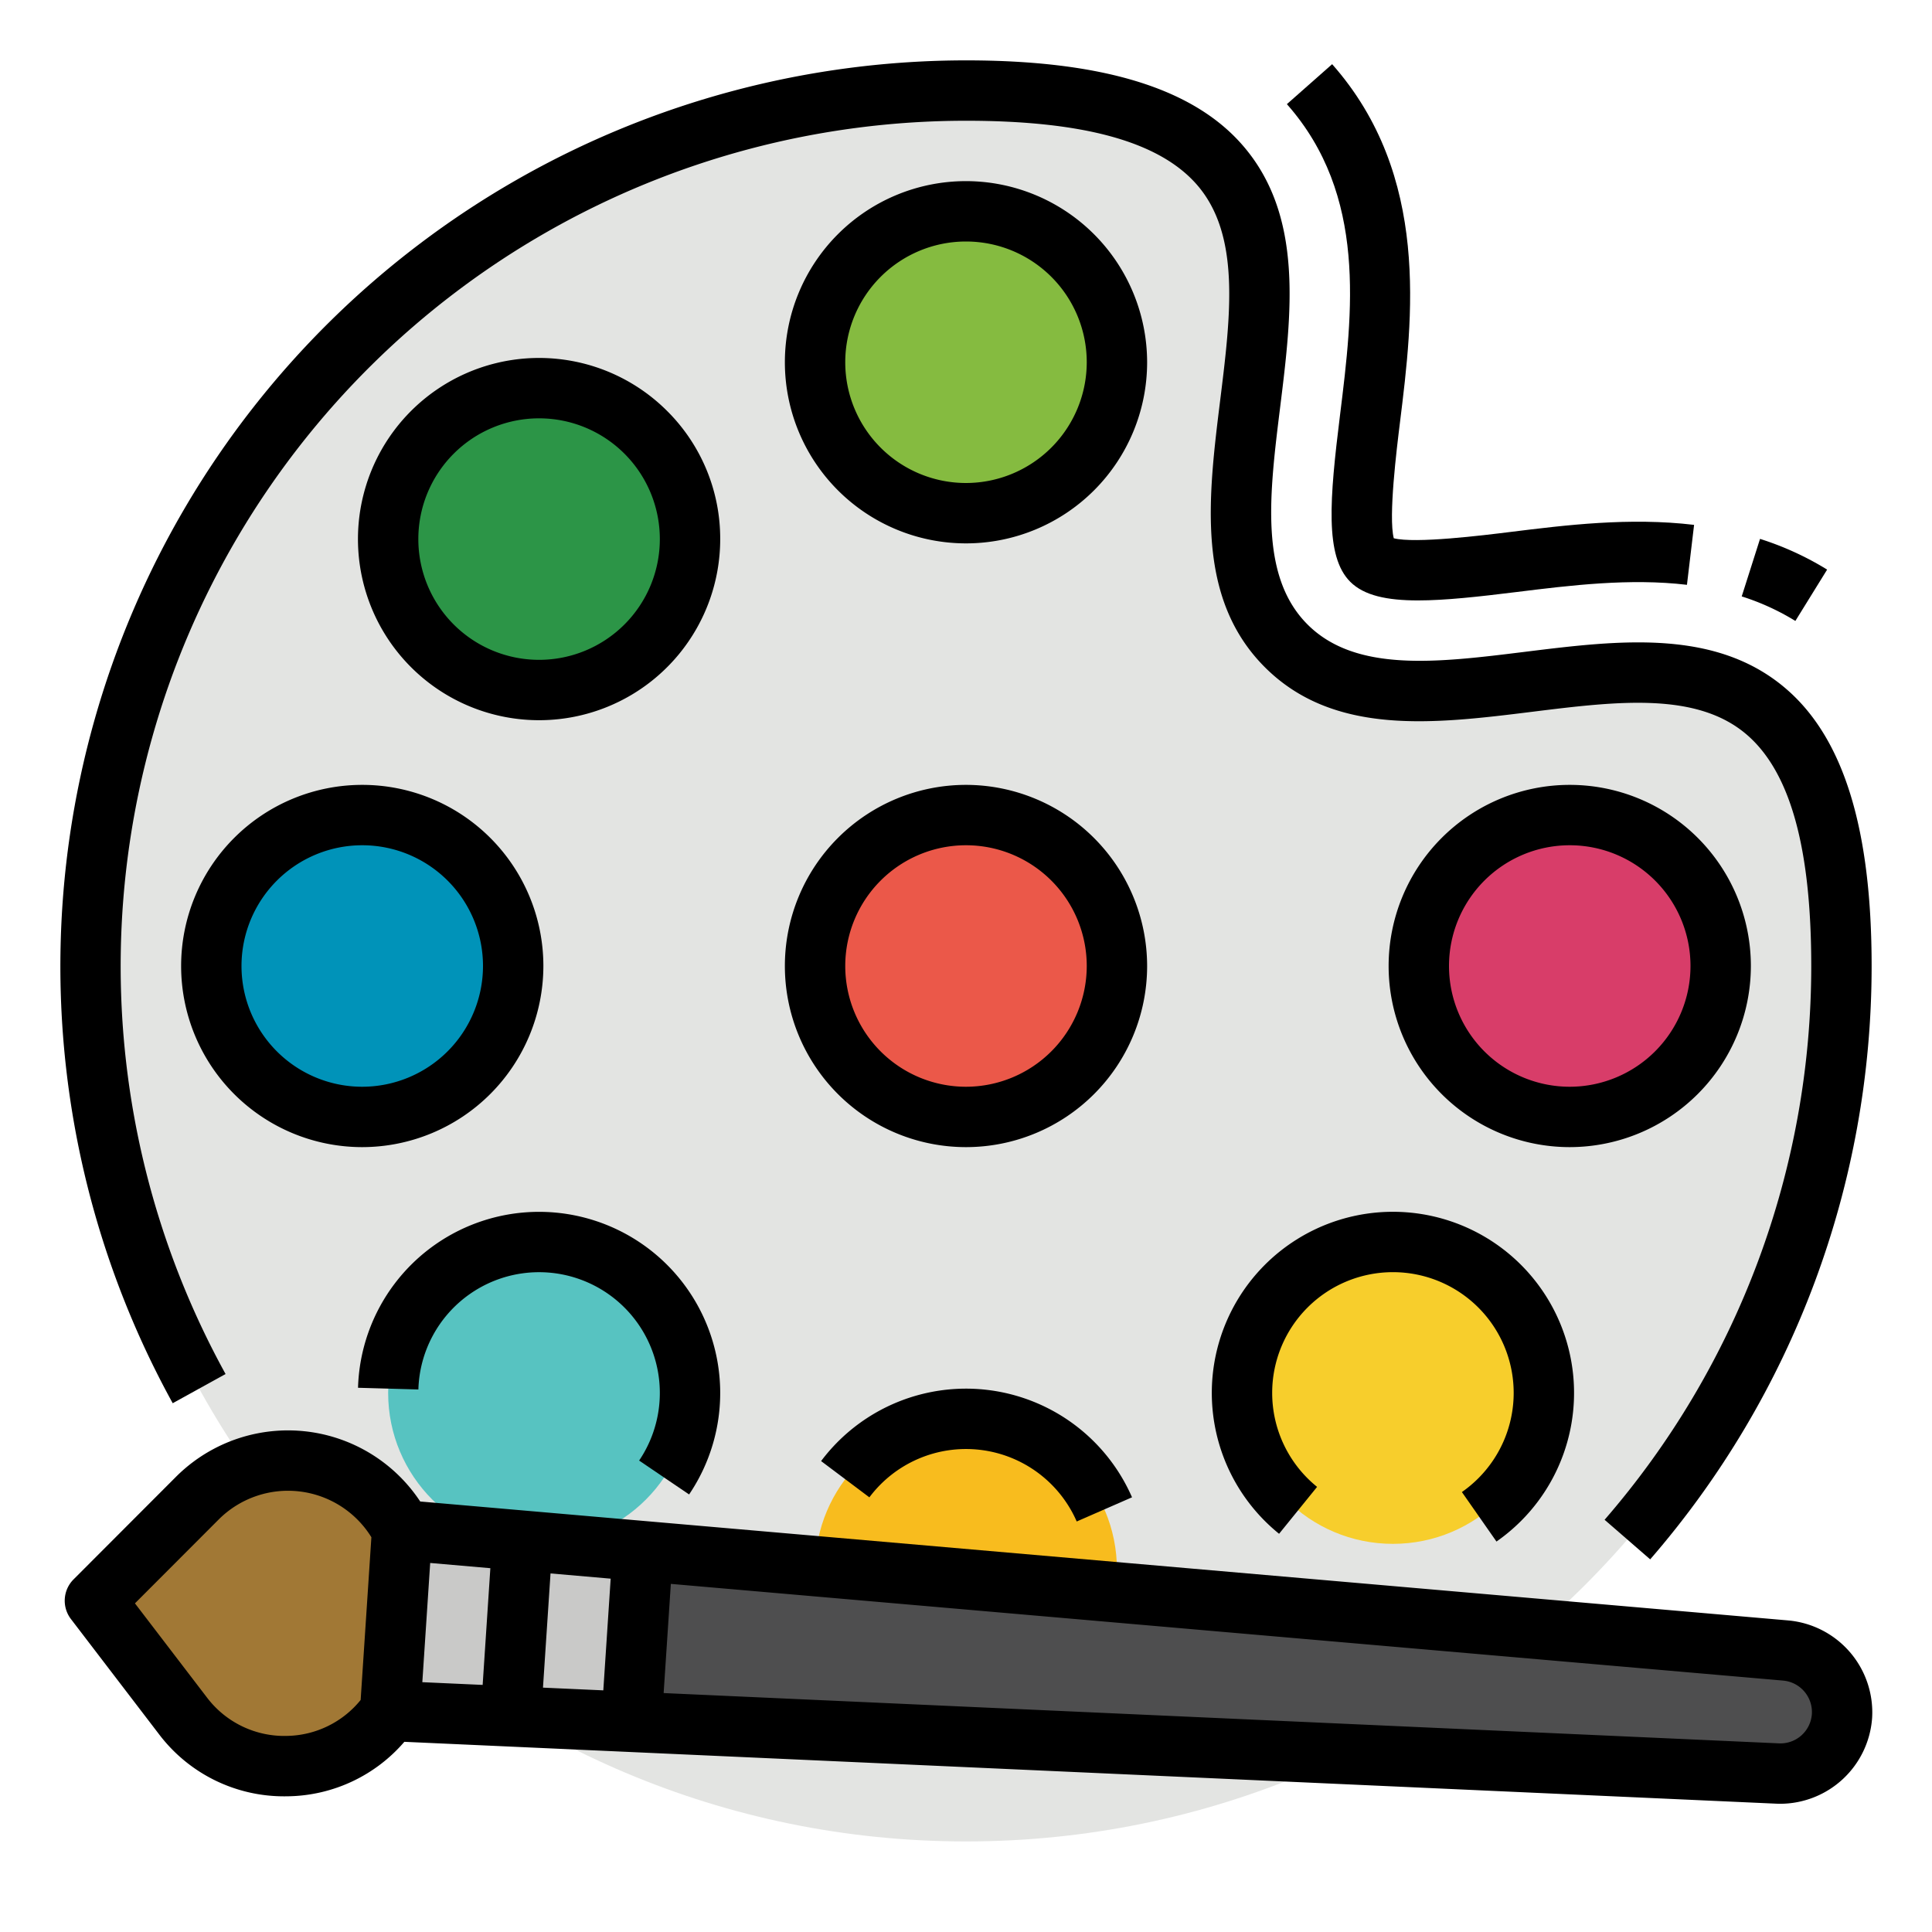 <svg height="512" viewBox="0 0 512 512" width="512" xmlns="http://www.w3.org/2000/svg"><g id="FilledOutline"><path d="m488 256c0 128.13-103.87 232-232 232s-232-103.87-232-232 103.87-232 232-232c136 0 42.869 105.163 84.853 147.147s147.147-51.147 147.147 84.853z" fill="#e3e4e2"/><circle cx="256" cy="96" fill="#85bb40" r="40"/><circle cx="256" cy="256" fill="#eb5849" r="40"/><circle cx="256" cy="416" fill="#f8bc1e" r="40"/><circle cx="142.863" cy="142.863" fill="#2c9547" r="40"/><circle cx="96" cy="256" fill="#0093b9" r="40"/><circle cx="416" cy="256" fill="#d83d69" r="40"/><circle cx="369.137" cy="369.137" fill="#f7ce2c" r="40"/><circle cx="142.863" cy="369.137" fill="#57c3c1" r="40"/><path d="m488.148 454.757a16.338 16.338 0 0 1 -17.038 15.243l-367.71-16.578 3.16-47.9 366.7 31.88a16.337 16.337 0 0 1 14.888 17.355z" fill="#4e4e4f"/><path d="m170.334 411.07-2.984 45.235-63.949-2.883 3.16-47.896z" fill="#c9c9c8"/><path d="m106.561 405.526a33.985 33.985 0 0 0 -54.277-8.487l-27.13 27.167 23.326 30.494a33.984 33.984 0 0 0 54.921-1.28z" fill="#a17835"/><path d="m473.954 429.437-362.593-31.524a41.983 41.983 0 0 0 -64.738-6.527l-27.13 27.167a8 8 0 0 0 -.693 10.513l23.325 30.5a41.541 41.541 0 0 0 33.307 16.479q.508 0 1.02-.012a41.49 41.49 0 0 0 30.705-14.433l363.593 16.394q.546.025 1.088.025a24.482 24.482 0 0 0 24.292-22.736 24.467 24.467 0 0 0 -22.176-25.846zm-312.118-11.076-1.953 29.6-15.988-.72 2-30.265zm-85.757 41.672a25.716 25.716 0 0 1 -21.245-10.191l-19.072-24.936 22.182-22.214a25.977 25.977 0 0 1 40.478 4.691l-2.847 43.128a25.68 25.68 0 0 1 -19.496 9.522zm37.927-45.83 15.943 1.386-2.041 30.93-15.987-.721zm366.159 40.026a8.349 8.349 0 0 1 -8.694 7.78l-295.6-13.329 1.909-28.934 294.789 25.629a8.381 8.381 0 0 1 7.596 8.854z"/><path d="m484.209 150.951a79.744 79.744 0 0 0 -17.783-8.14l-4.852 15.246a63.727 63.727 0 0 1 14.217 6.5z"/><path d="m355.127 109.94c-2.766 22.328-4.071 37.469 2.7 44.238 3.638 3.636 9.691 4.941 17.981 4.941 7.134 0 15.927-.967 26.26-2.247 13.981-1.73 29.829-3.692 44.99-1.889l1.892-15.886c-17.091-2.037-33.963.052-48.866 1.9-7.029.871-25.018 3.1-30.722 1.647-1.453-5.7.777-23.7 1.648-30.74 3.417-27.594 8.1-65.387-17.981-94.894l-11.992 10.59c21.301 24.107 17.471 55.043 14.09 82.34z"/><path d="m59.779 364.132a224.038 224.038 0 0 1 196.221-332.132c31.1 0 51.07 5.494 61.059 16.8 11.75 13.3 9.108 34.628 6.31 57.212-3.194 25.8-6.5 52.472 11.826 70.8s45 15.019 70.8 11.826c22.586-2.8 43.918-5.439 57.212 6.31 11.299 9.982 16.793 29.952 16.793 61.052a223.882 223.882 0 0 1 -54.767 146.756l12.084 10.488a239.889 239.889 0 0 0 58.683-157.244c0-35.951-7.262-59.846-22.2-73.048-18.7-16.526-44.665-13.309-69.775-10.2-23 2.848-44.716 5.538-57.516-7.262s-10.11-34.52-7.262-57.516c3.11-25.11 6.326-51.075-10.2-69.775-13.201-14.937-37.096-22.199-73.047-22.199a240.071 240.071 0 0 0 -210.227 355.868z"/><path d="m256 48a48 48 0 1 0 48 48 48.053 48.053 0 0 0 -48-48zm0 80a32 32 0 1 1 32-32 32.036 32.036 0 0 1 -32 32z"/><path d="m256 208a48 48 0 1 0 48 48 48.053 48.053 0 0 0 -48-48zm0 80a32 32 0 1 1 32-32 32.036 32.036 0 0 1 -32 32z"/><path d="m176.805 108.922a48 48 0 1 0 14.058 33.941 47.688 47.688 0 0 0 -14.058-33.941zm-11.315 56.568a32 32 0 1 1 0-45.254 32 32 0 0 1 0 45.254z"/><path d="m144 256a48 48 0 1 0 -48 48 48.053 48.053 0 0 0 48-48zm-48 32a32 32 0 1 1 32-32 32.036 32.036 0 0 1 -32 32z"/><path d="m182.621 396.044a48 48 0 1 0 -87.739-28.27l15.994.452a32 32 0 1 1 58.5 18.837z"/><path d="m217.6 387.2 12.793 9.61a32.012 32.012 0 0 1 54.947 6.4l14.66-6.41a48.012 48.012 0 0 0 -82.4-9.6z"/><path d="m387.418 395.41 9.164 13.116a48.378 48.378 0 0 0 6.5-5.448 48 48 0 1 0 -67.882 0 49.04 49.04 0 0 0 3.769 3.394l10.072-12.432a33 33 0 0 1 -2.527-2.276 32 32 0 1 1 45.254 0 32.452 32.452 0 0 1 -4.35 3.646z"/><path d="m464 256a48 48 0 1 0 -48 48 48.053 48.053 0 0 0 48-48zm-48 32a32 32 0 1 1 32-32 32.036 32.036 0 0 1 -32 32z"/></g></svg>